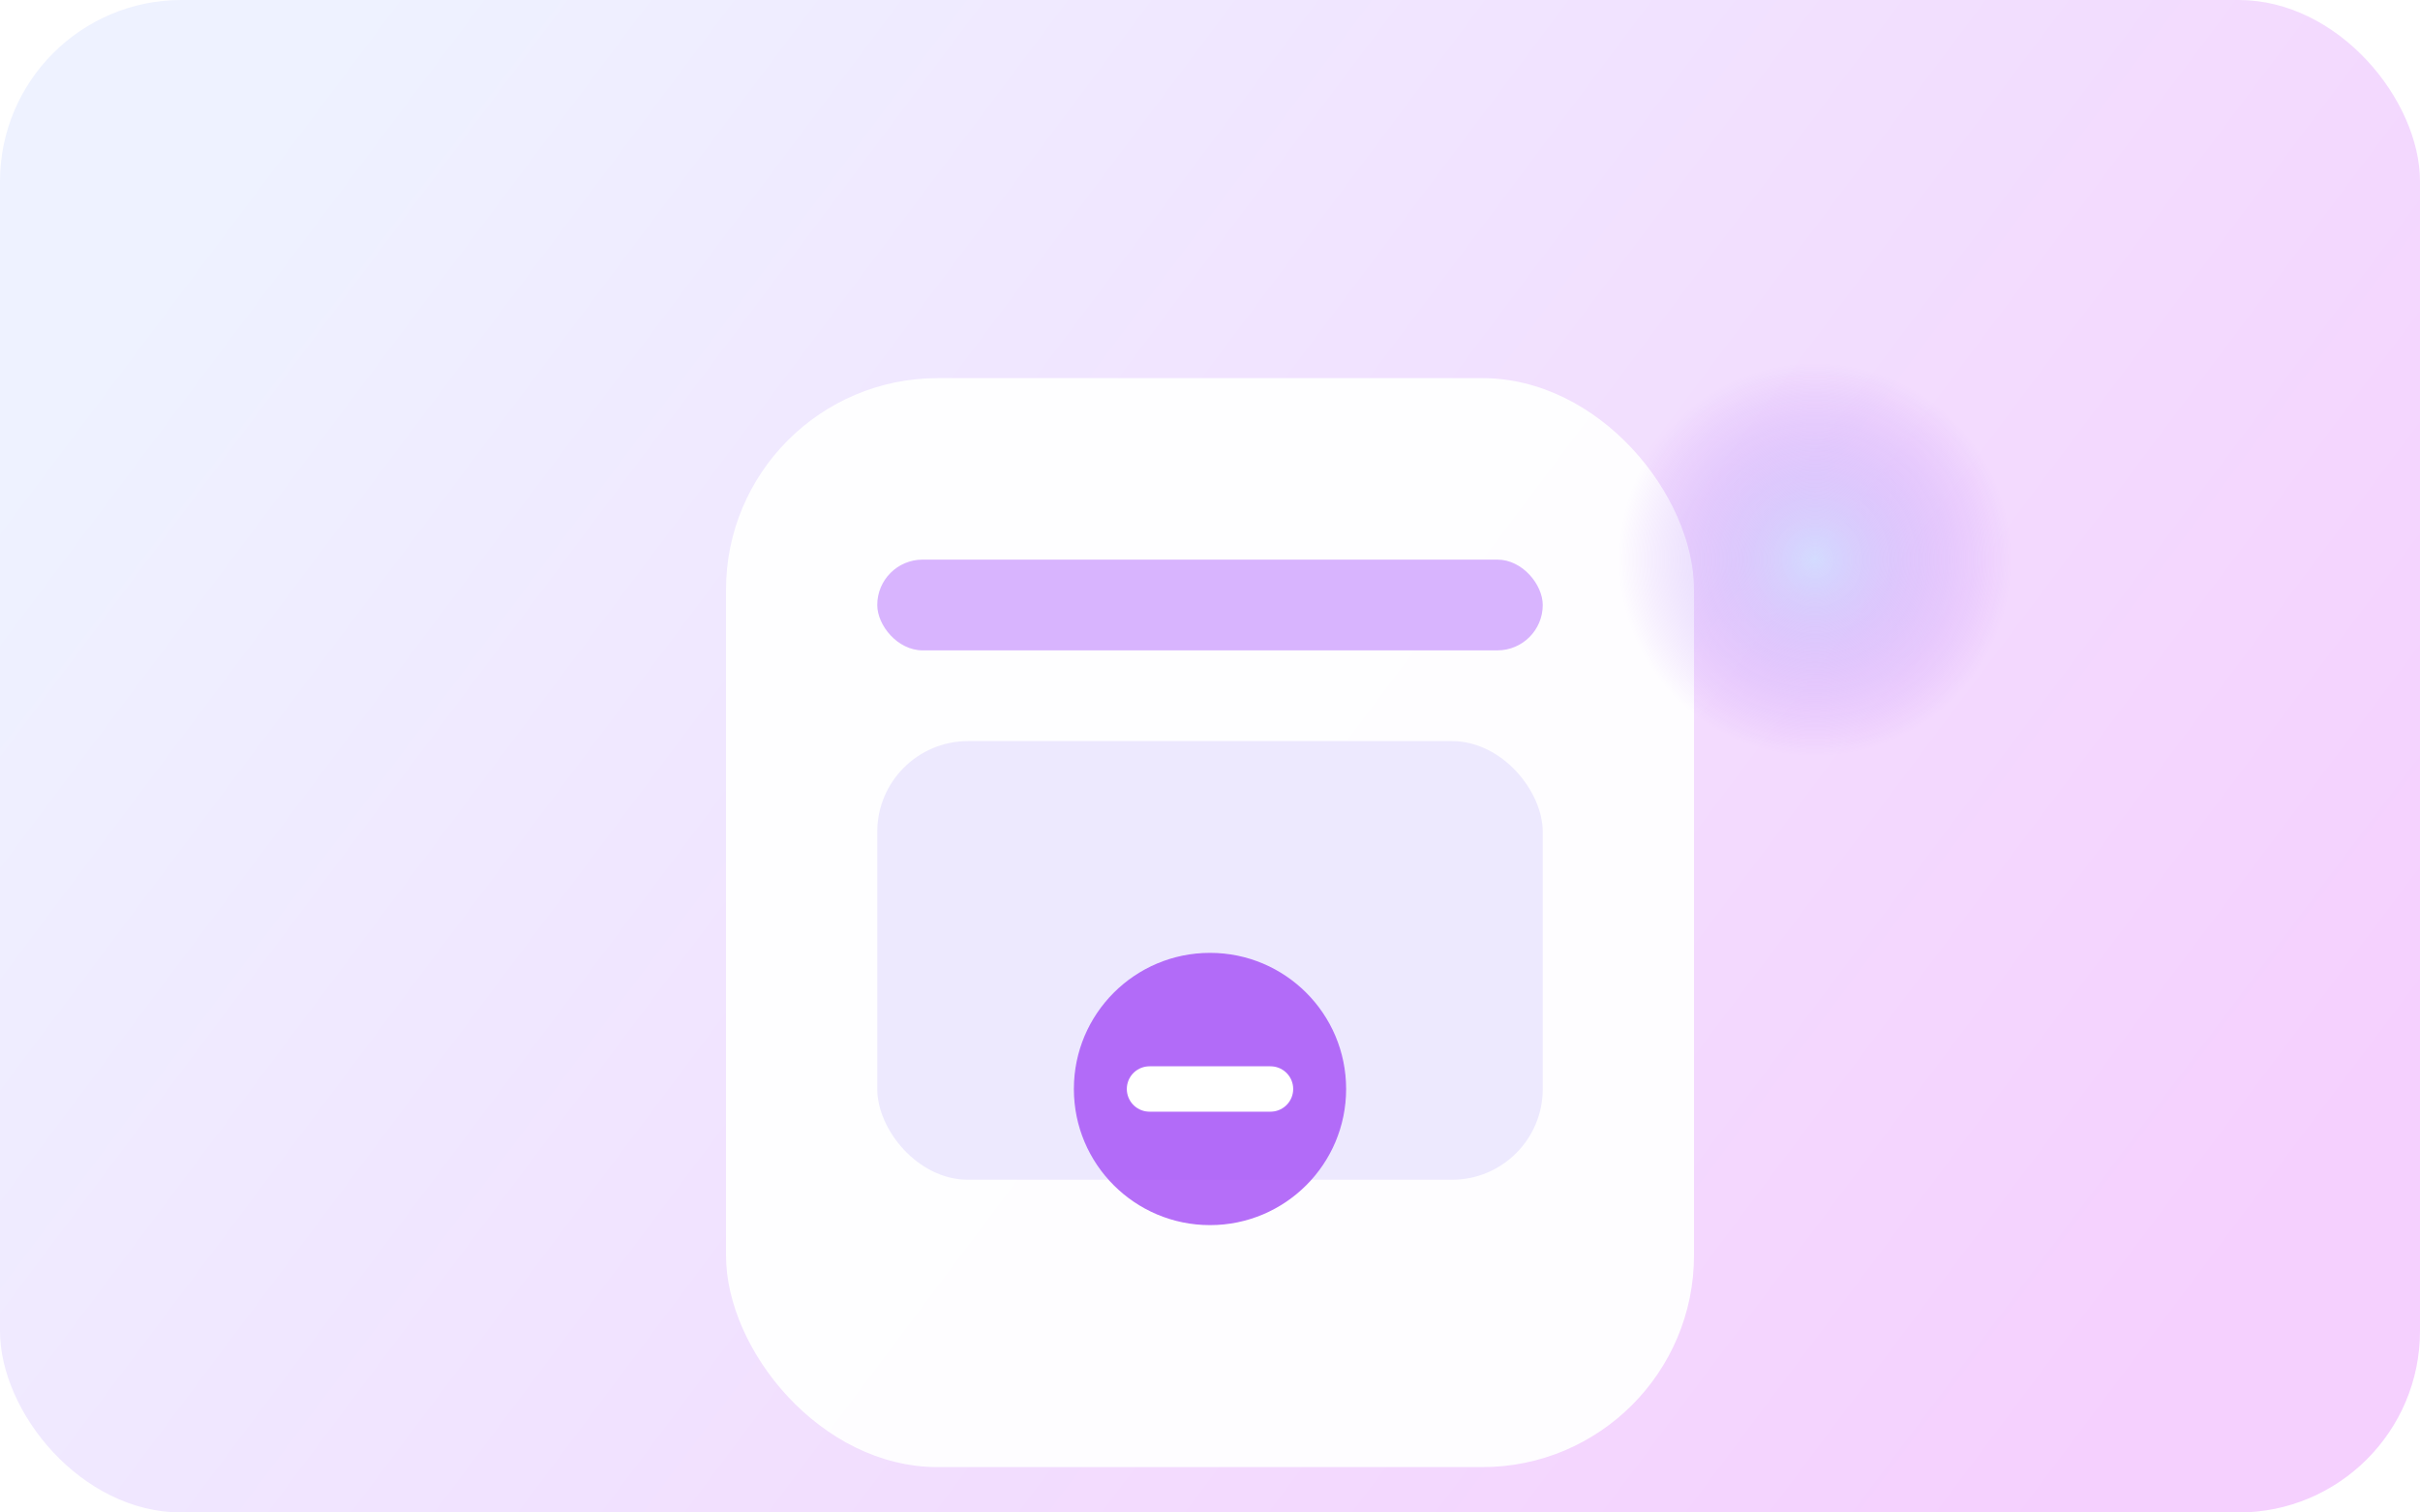 <svg width="320" height="200" viewBox="0 0 320 200" fill="none" xmlns="http://www.w3.org/2000/svg">
  <rect width="320" height="200" rx="24" fill="url(#paint0_linear)"/>
  <g filter="url(#shadow)">
    <rect x="96" y="50" width="128" height="144" rx="28" fill="#ffffff" fill-opacity="0.95"/>
  </g>
  <rect x="116" y="74" width="88" height="12" rx="6" fill="#d8b4fe"/>
  <rect x="116" y="98" width="88" height="58" rx="12" fill="#ede9fe"/>
  <circle cx="160" cy="144" r="18" fill="#a855f7" fill-opacity="0.85"/>
  <path d="M152 144h16" stroke="#fff" stroke-width="6" stroke-linecap="round"/>
  <circle cx="240" cy="74" r="26" fill="url(#paint1_radial)" opacity="0.6"/>
  <defs>
    <linearGradient id="paint0_linear" x1="40" y1="10" x2="280" y2="190" gradientUnits="userSpaceOnUse">
      <stop stop-color="#eef2ff"/>
      <stop offset="1" stop-color="#f5d0fe"/>
    </linearGradient>
    <filter id="shadow" x="76" y="30" width="168" height="184" filterUnits="userSpaceOnUse" color-interpolation-filters="sRGB">
      <feGaussianBlur stdDeviation="12" result="blur"/>
      <feComposite in="blur" in2="SourceAlpha" operator="in" result="shadow"/>
      <feBlend mode="normal" in="SourceGraphic" in2="shadow" result="shape"/>
    </filter>
    <radialGradient id="paint1_radial" cx="0" cy="0" r="1" gradientUnits="userSpaceOnUse" gradientTransform="translate(240 74) rotate(90) scale(26)">
      <stop stop-color="#bfdbfe"/>
      <stop offset="1" stop-color="#a855f7" stop-opacity="0"/>
    </radialGradient>
  </defs>
</svg>
